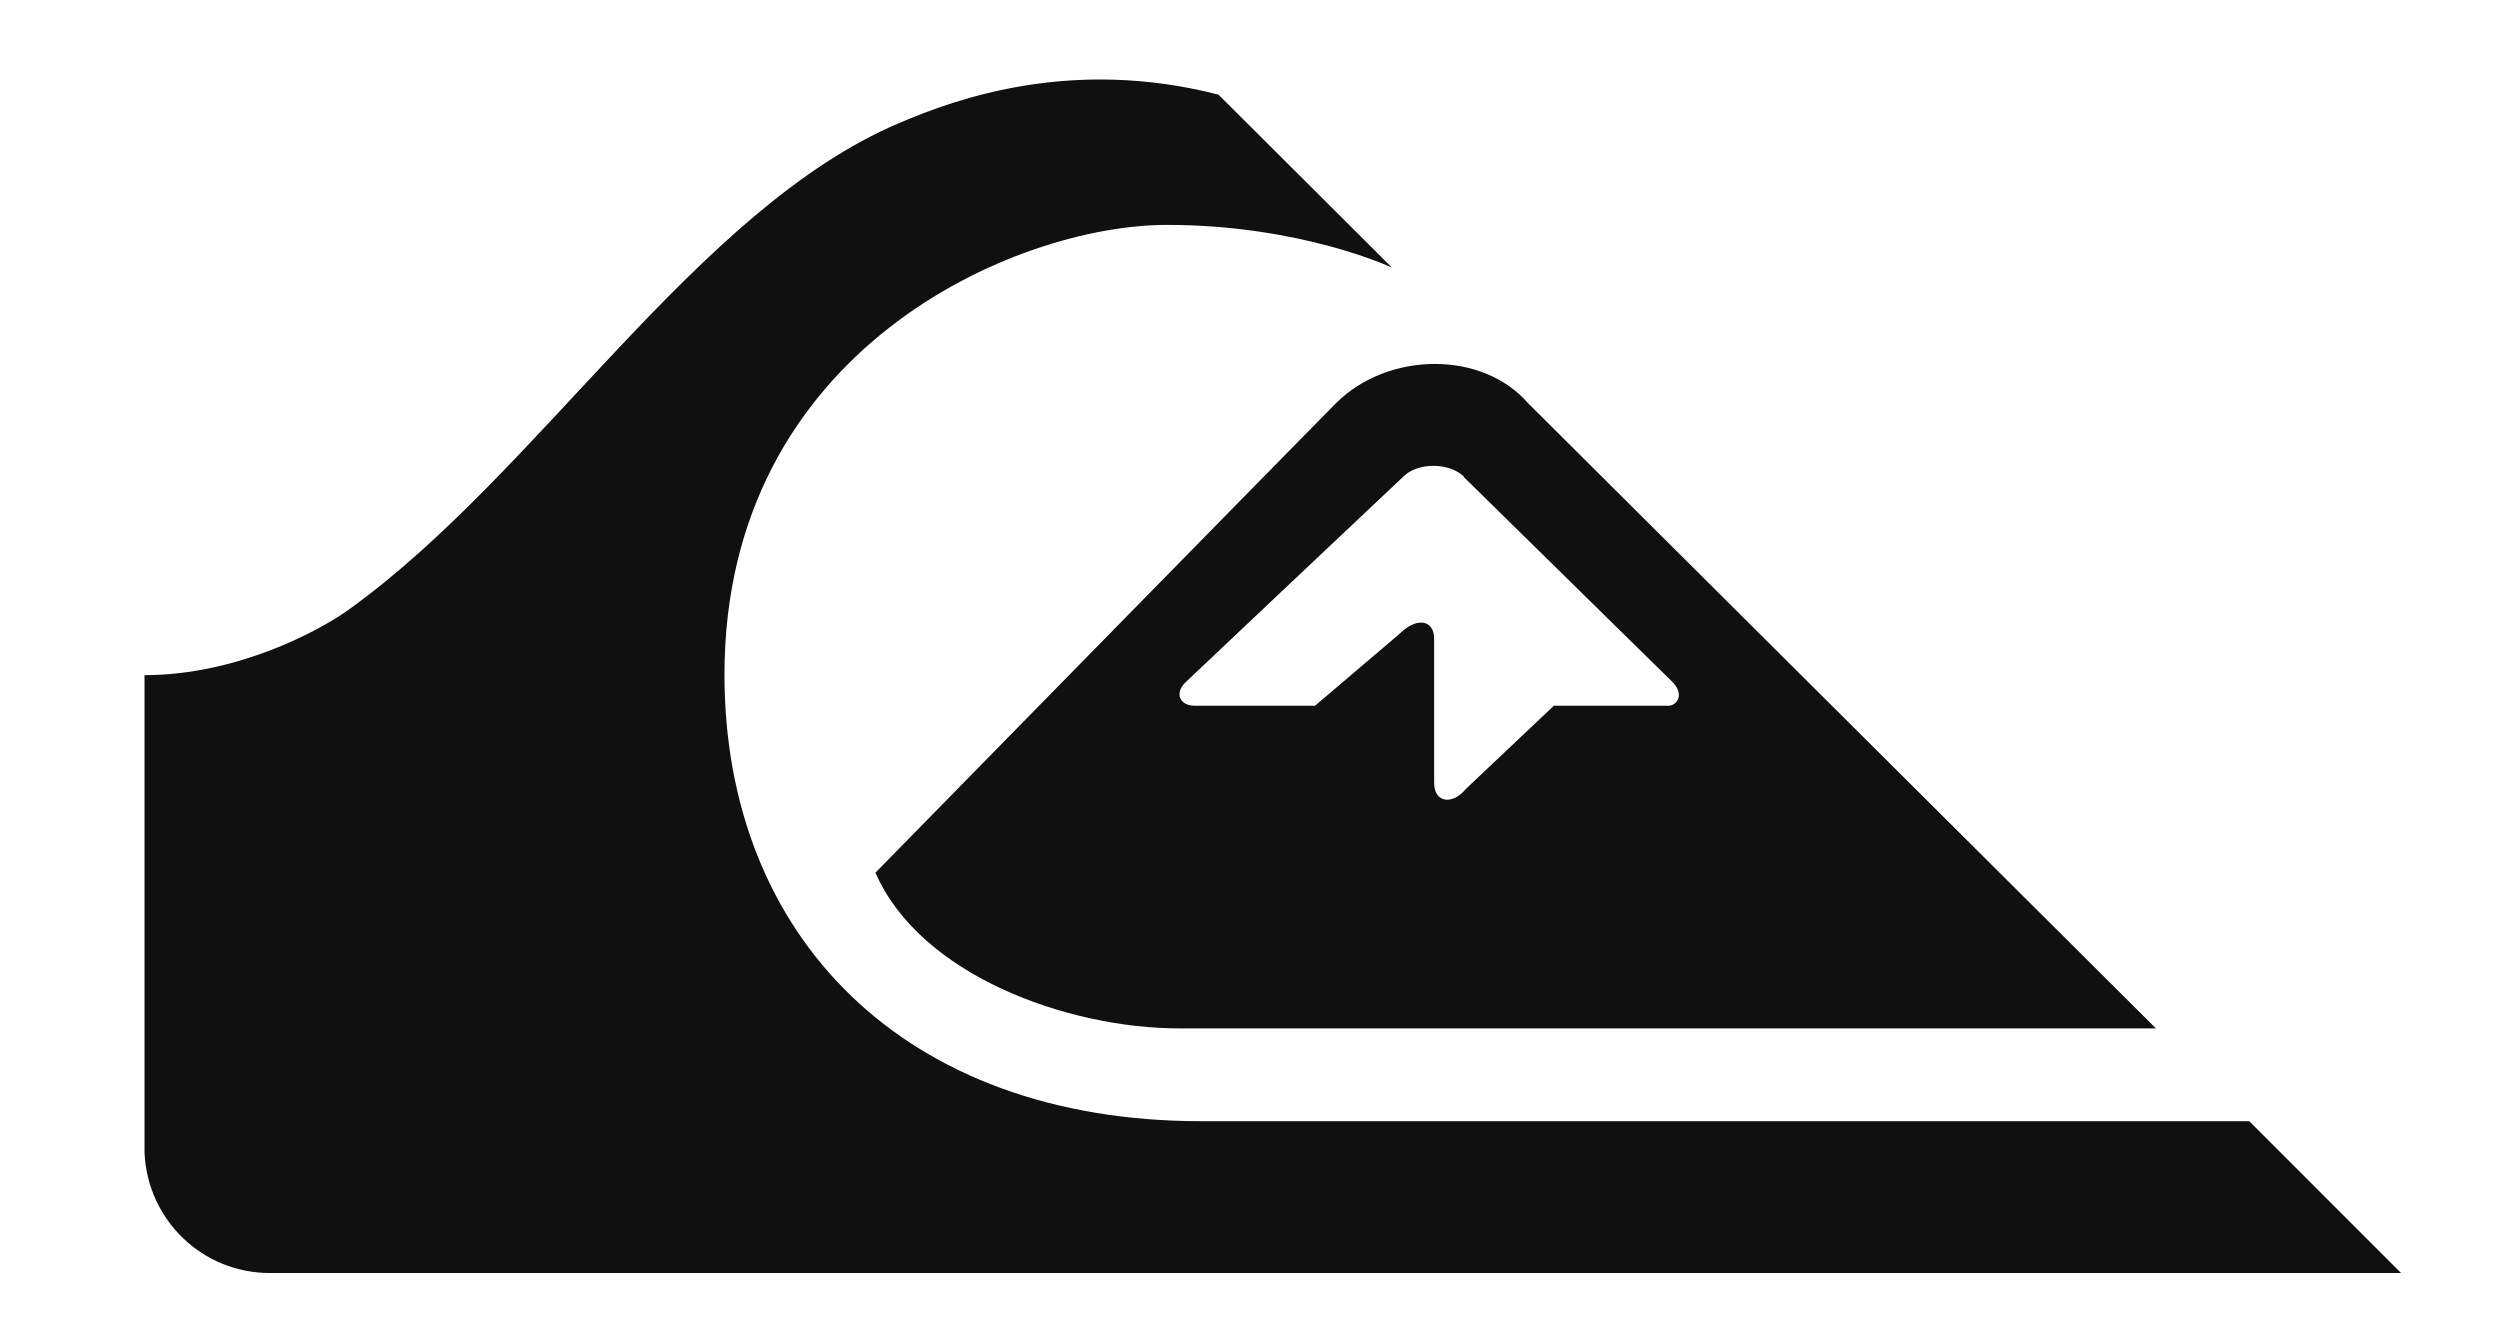 <svg width="71" height="38" viewBox="0 0 71 38" fill="none" xmlns="http://www.w3.org/2000/svg">
<path d="M63.879 31.842H34.111C25.696 31.842 20.575 26.616 20.575 19.159C20.575 9.92 28.855 6.387 33.138 6.387C36.956 6.387 39.532 7.6 39.532 7.6L34.605 2.688C30.473 1.625 27.208 2.778 25.531 3.497C19.782 5.938 15.29 13.454 9.899 17.317C9.046 17.931 6.71 19.174 4.104 19.174V32.74C4.194 34.657 5.751 36.154 7.668 36.154H68.191L63.879 31.842ZM24.858 24.774C26.13 27.709 30.338 29.206 33.482 29.206H61.228L43.395 11.448C42.107 9.965 39.442 9.965 37.944 11.448C37.346 12.047 24.872 24.774 24.872 24.774H24.858ZM41.568 13.544L47.483 19.354C47.842 19.698 47.647 20.028 47.393 20.043H44.129L41.628 22.408C41.283 22.843 40.715 22.843 40.73 22.199V18.141C40.73 17.602 40.235 17.512 39.741 18.006L37.346 20.043H33.931C33.512 20.043 33.347 19.698 33.662 19.384C33.662 19.384 39.696 13.679 39.846 13.544C40.25 13.125 41.164 13.125 41.583 13.544H41.568Z" fill="#101010"/>
</svg>
